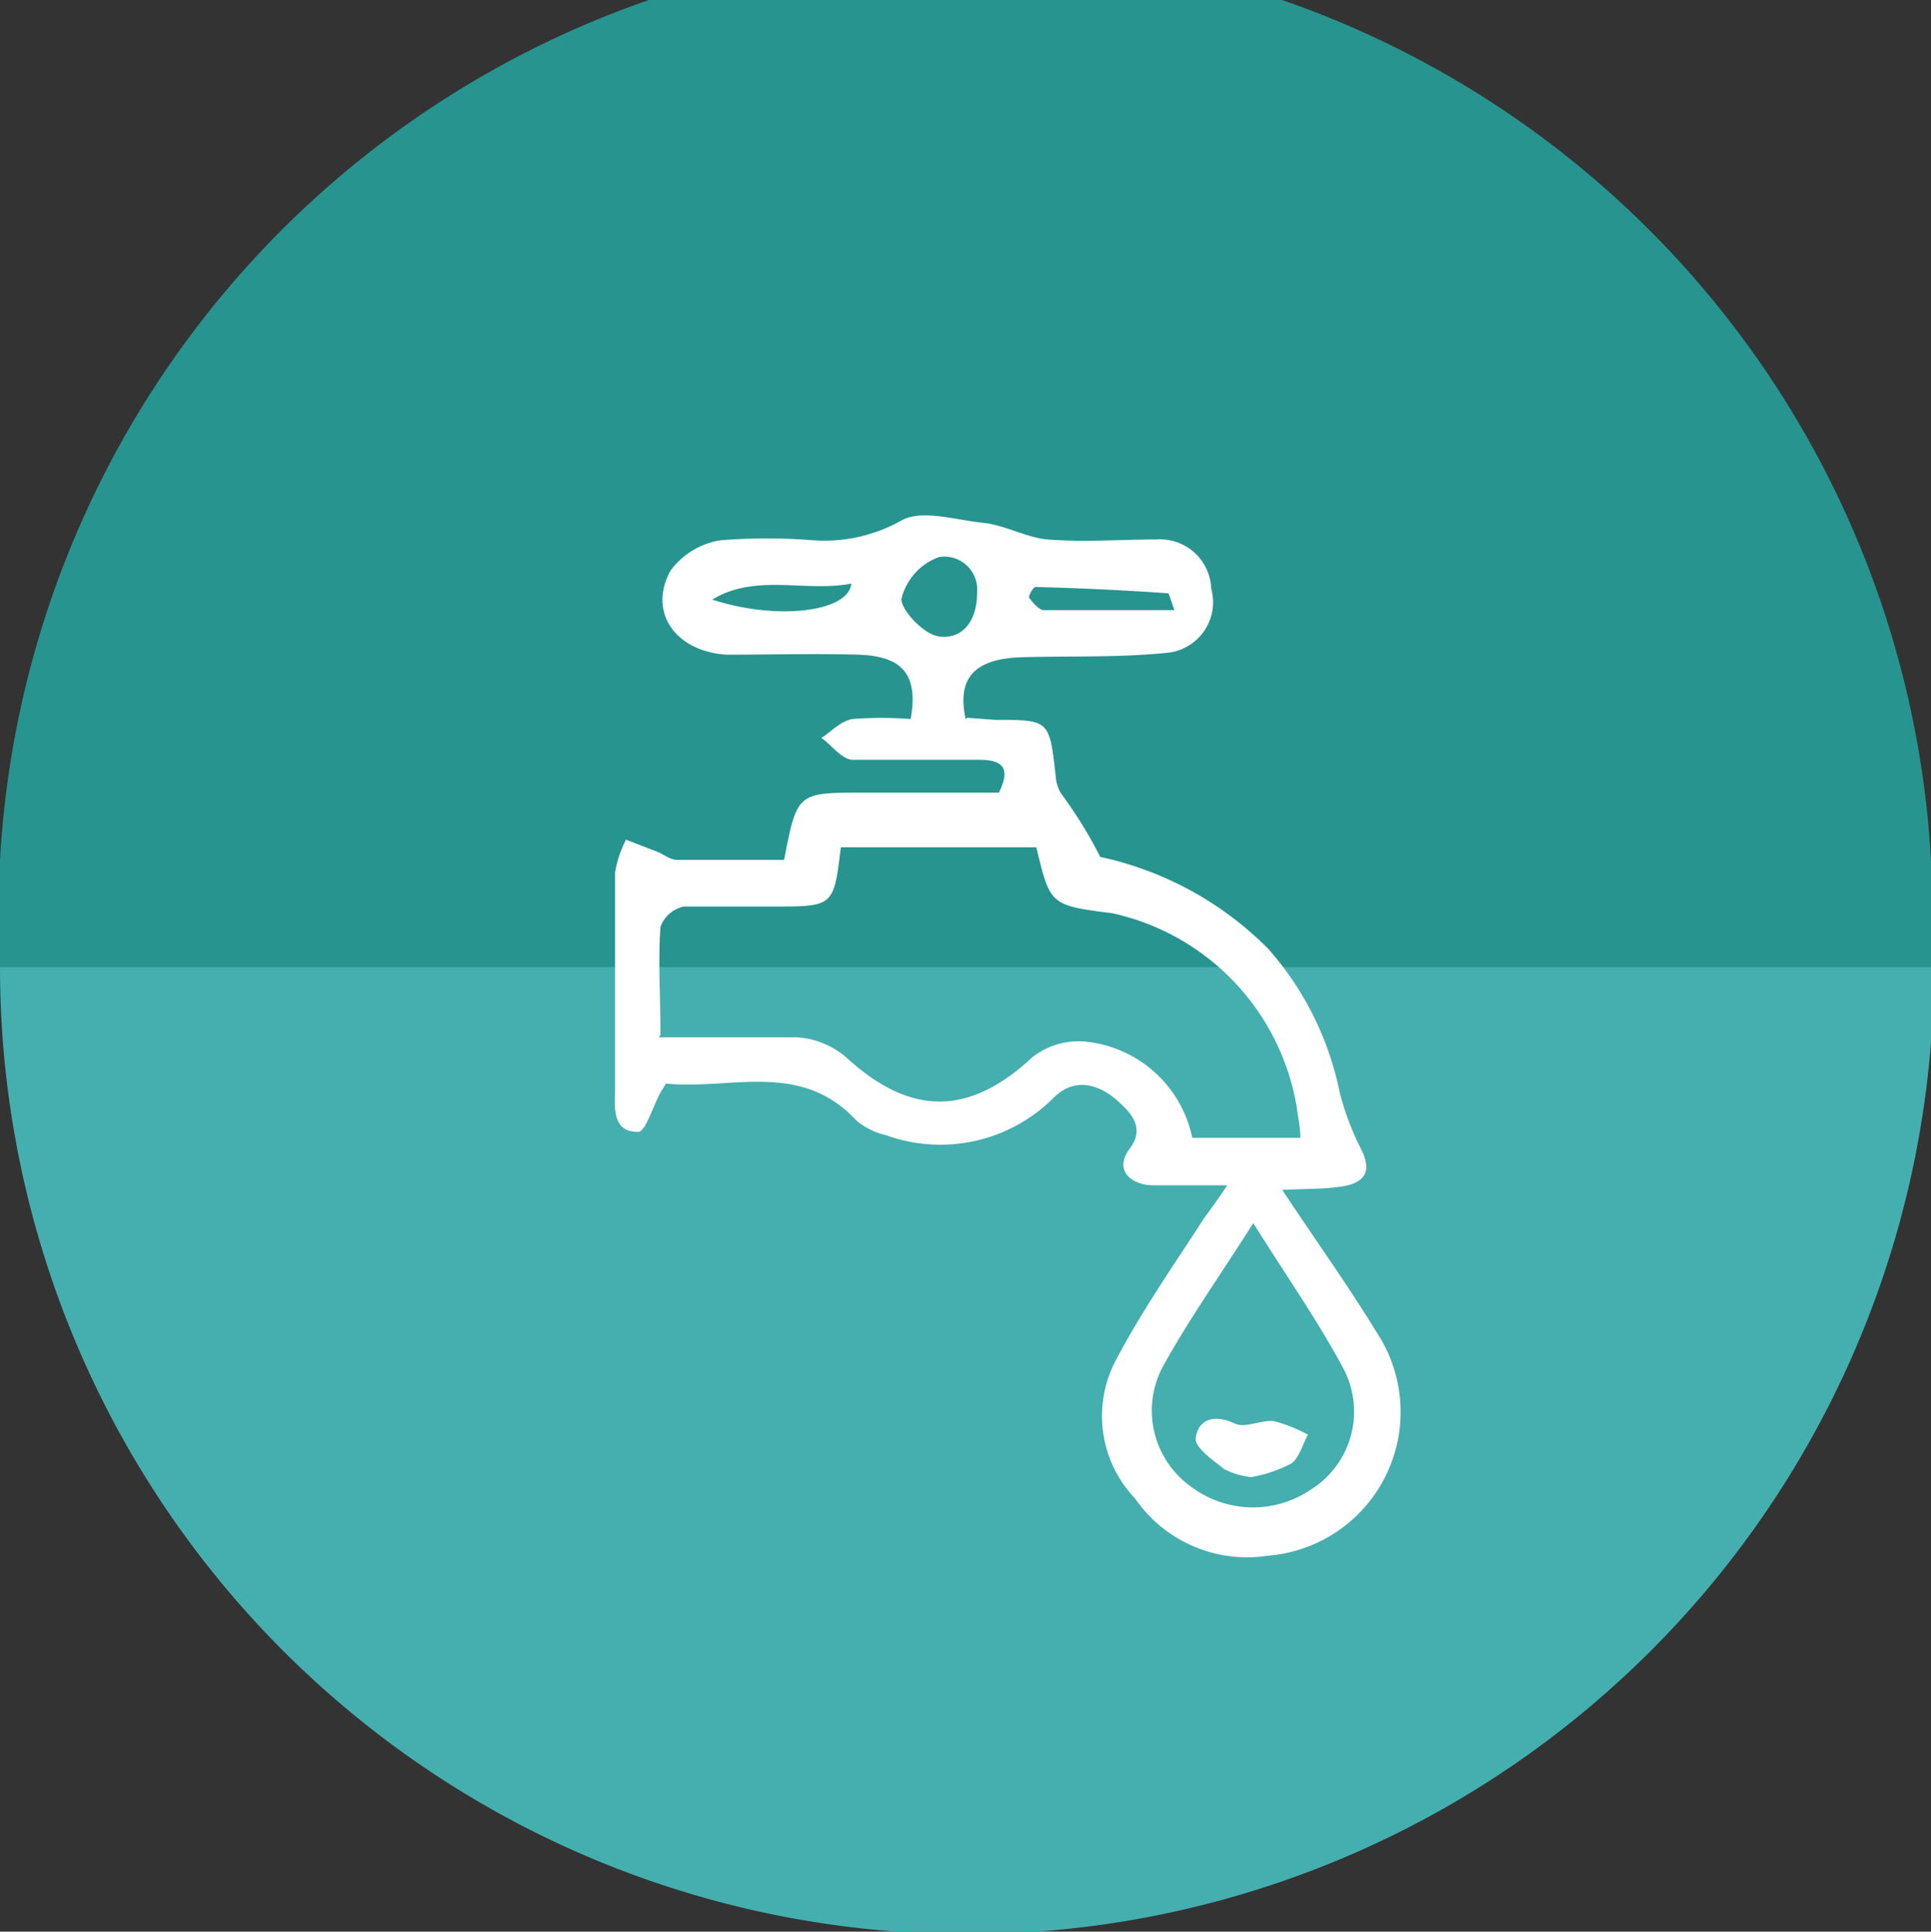 <svg xmlns="http://www.w3.org/2000/svg" viewBox="0 0 45.93 45.94"><rect x="0" y="0" width="45.93" height="45.94" fill="#333333" stroke="none"/><defs><style>.cls-1-3{fill:#45aeae;}.cls-2-3{fill:#279490;}.cls-3-3{fill:#fff;}</style></defs><g id="Capa_2-3" data-name="Capa 2"><g id="Capa_1-2-3" data-name="Capa 1"><path class="cls-1-3" d="M23,0A23,23,0,1,1,0,23,23,23,0,0,1,23,0"/><path class="cls-2-3" d="M0,23H45.93A23,23,0,1,0,0,23"/><path class="cls-3-3" d="M23,17.07l.67.05c1.29,0,1.29,0,1.44,1.33a.93.93,0,0,0,.12.41,10.49,10.49,0,0,1,.94,1.52,8,8,0,0,1,4,2.19A7.38,7.38,0,0,1,31.87,26a6.58,6.58,0,0,0,.52,1.36c.27.56,0,.79-.49.86s-.91.05-1.4.08c.78,1.18,1.55,2.25,2.24,3.38A3.43,3.43,0,0,1,30.15,37,3.23,3.23,0,0,1,27,35.64a2.84,2.84,0,0,1-.5-3.21c.58-1.12,1.3-2.17,2-3.24.16-.27.37-.51.69-1-.72,0-1.25,0-1.76,0s-.95-.35-.56-.87,0-.88-.3-1.15-.92-.63-1.49-.08a3.81,3.81,0,0,1-4,.91,1.69,1.69,0,0,1-.71-.35c-1.33-1.44-3-.72-4.53-.88l-.14.23c-.17.32-.35.92-.52.92-.61,0-.56-.54-.55-1,0-1.72,0-3.44,0-5.17a2.65,2.65,0,0,1,.26-.78l.75.29c.15.06.3.19.46.19.85,0,1.71,0,2.55,0,.31-1.6.31-1.6,1.9-1.6h3.21c.28-.57.11-.78-.47-.78-1,0-2,0-3,0-.26,0-.5-.34-.75-.52.24-.16.47-.41.74-.45a9.08,9.08,0,0,1,1.38,0c.19-1.05-.19-1.5-1.25-1.53s-2.08,0-3.12,0c-1.21-.07-1.89-1-1.34-2a1.83,1.83,0,0,1,1.18-.72,13.68,13.68,0,0,1,2.22,0,3.75,3.75,0,0,0,2.09-.47c.49-.28,1.33,0,2,.06.5.07,1,.35,1.48.39.86.07,1.72,0,2.58,0A1.22,1.22,0,0,1,28.81,14a1.21,1.21,0,0,1-1.1,1.53c-1.12.11-2.25.07-3.38.1s-1.58.47-1.36,1.48m-7.3,7.56c1.17,0,2.24,0,3.29,0a2,2,0,0,1,1.16.47c1.53,1.41,2.93,1.41,4.44,0a1.78,1.78,0,0,1,1.23-.37,2.89,2.89,0,0,1,2.57,2.29h2.57c0-.28-.06-.49-.08-.69a5.68,5.68,0,0,0-4.39-4.65c-1.48-.19-1.48-.19-1.81-1.57H20c-.17,1.41-.17,1.41-1.61,1.41-.71,0-1.43,0-2.13,0a.77.77,0,0,0-.55.48c-.06.82,0,1.64,0,2.57m14.1,4.48c-.82,1.29-1.55,2.32-2.15,3.41a2.22,2.22,0,0,0,.66,2.85,2.45,2.45,0,0,0,2.87.07,2.19,2.19,0,0,0,.76-2.88c-.59-1.1-1.31-2.13-2.14-3.45m-6.57-15a.78.78,0,0,0-.91-.84,1.41,1.41,0,0,0-.89,1c0,.26.51.81.86.88.52.1.93-.28.94-1m-6.3.13c1.53.5,3.24.3,3.31-.38-1.11.21-2.27-.25-3.31.38m11,.27c-.1-.28-.13-.42-.16-.42q-1.57-.11-3.15-.15c-.05,0-.18.22-.15.26s.22.29.34.29c1,0,2,0,3.12,0"/><path class="cls-3-3" d="M29.76,35.13a1.8,1.8,0,0,1-.64-.19c-.27-.21-.71-.52-.68-.74.07-.46.45-.57.94-.34.25.11.63-.1.93-.06a3.61,3.61,0,0,1,.8.32c-.13.24-.21.56-.4.69a3.33,3.33,0,0,1-.95.32"/></g></g></svg>